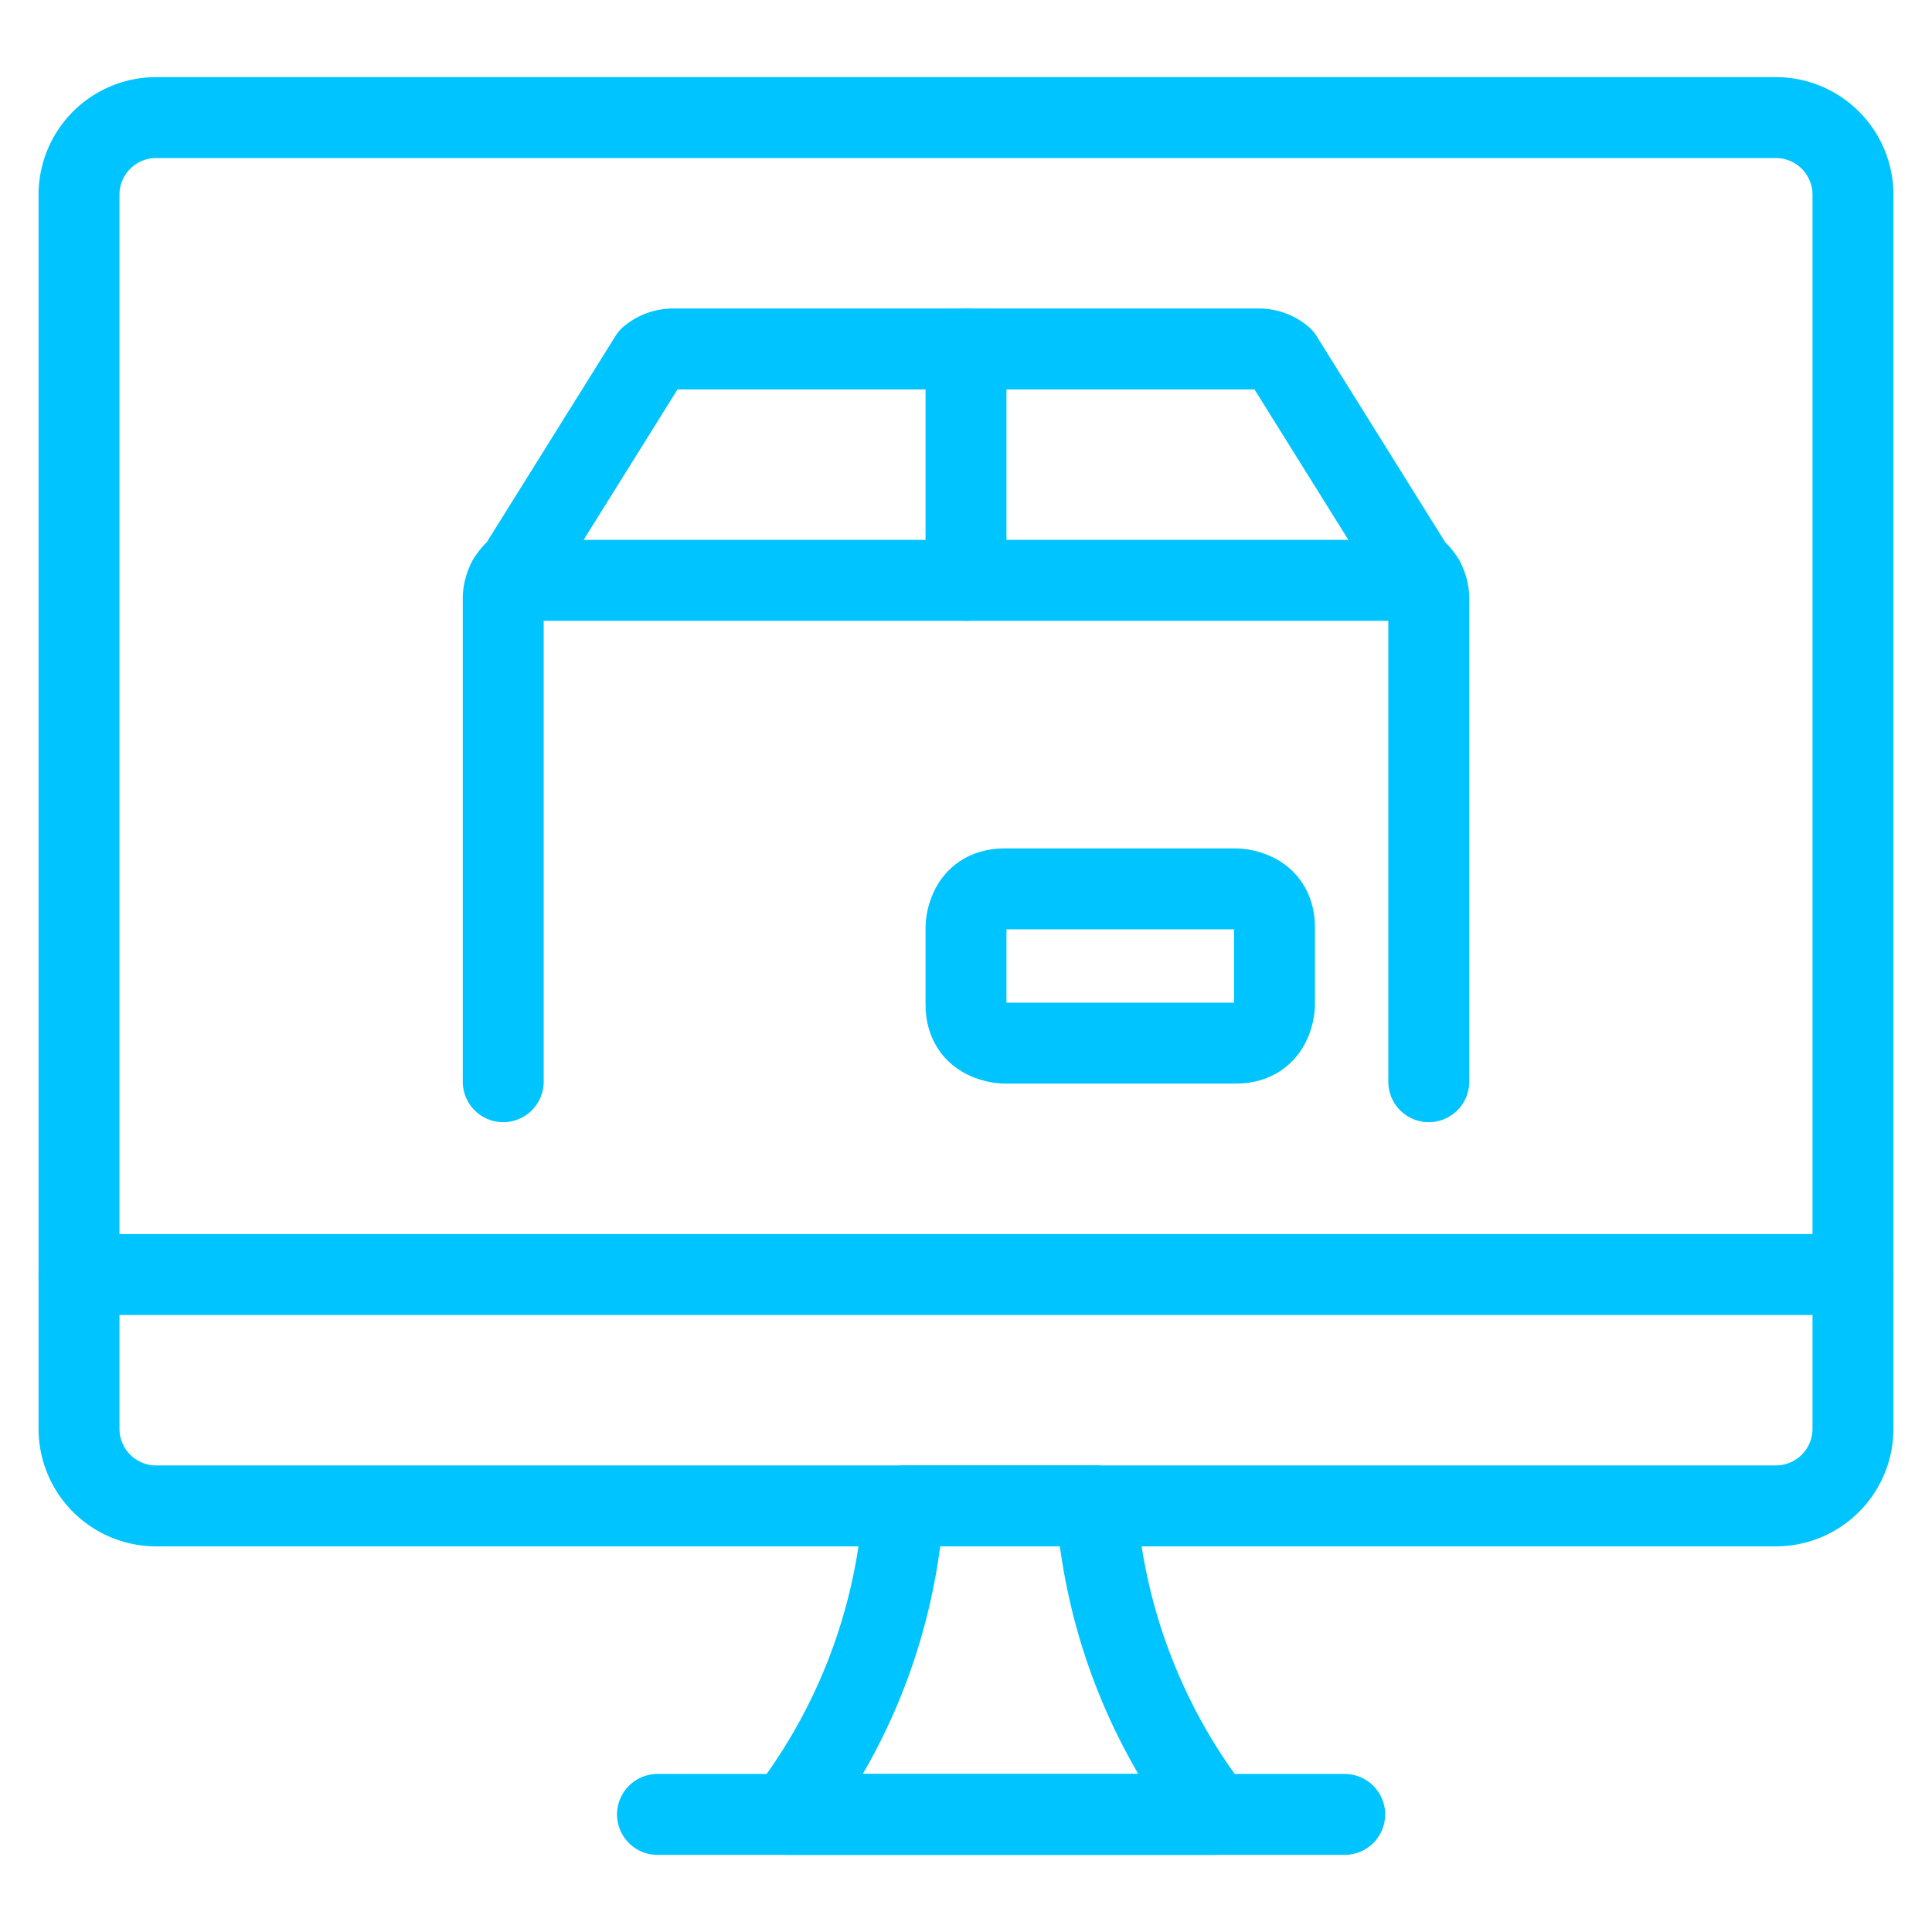 <svg xmlns="http://www.w3.org/2000/svg" viewBox="-4 -4 191 191" id="Shipment-Online-Monitor--Streamline-Ultimate.svg" height="191" width="191"><g id="Shipment-Online-Monitor--Streamline-Ultimate.svg"><path d="M116.053 175.375H73.81a56.273 56.273 0 0 0 11.514 -30.5h19.062a56.578 56.578 0 0 0 11.666 30.5Z" fill="none" stroke="#00c4ff" stroke-linecap="round" stroke-linejoin="round" stroke-width="8"></path><path d="m61 175.375 67.939 0" fill="none" stroke="#00c4ff" stroke-linecap="round" stroke-linejoin="round" stroke-width="8"></path><path d="M171.562 144.875h-160.125a7.625 7.625 0 0 1 -7.625 -7.625V15.25a7.625 7.625 0 0 1 7.625 -7.625h160.125a7.625 7.625 0 0 1 7.625 7.625v122a7.625 7.625 0 0 1 -7.625 7.625Z" fill="none" stroke="#00c4ff" stroke-linecap="round" stroke-linejoin="round" stroke-width="8"></path><path d="m3.812 122 175.375 0" fill="none" stroke="#00c4ff" stroke-linecap="round" stroke-linejoin="round" stroke-width="8"></path><path d="M45.75 102.938V55.205a3.736 3.736 0 0 1 1.449 -2.974L60.238 31.339A3.584 3.584 0 0 1 62.601 30.5h57.797a3.584 3.584 0 0 1 2.364 0.839l13.039 20.893a3.736 3.736 0 0 1 1.449 2.974v47.733" fill="none" stroke="#00c4ff" stroke-linecap="round" stroke-linejoin="round" stroke-width="8"></path><path d="M136.793 53.375 46.207 53.375" fill="none" stroke="#00c4ff" stroke-linecap="round" stroke-linejoin="round" stroke-width="8"></path><path d="m91.5 30.5 0 22.875" fill="none" stroke="#00c4ff" stroke-linecap="round" stroke-linejoin="round" stroke-width="8"></path><path d="M95.312 83.875h22.875s3.812 0 3.812 3.812v7.625s0 3.812 -3.812 3.812h-22.875s-3.812 0 -3.812 -3.812v-7.625s0 -3.812 3.812 -3.812" fill="none" stroke="#00c4ff" stroke-linecap="round" stroke-linejoin="round" stroke-width="8"></path></g></svg>